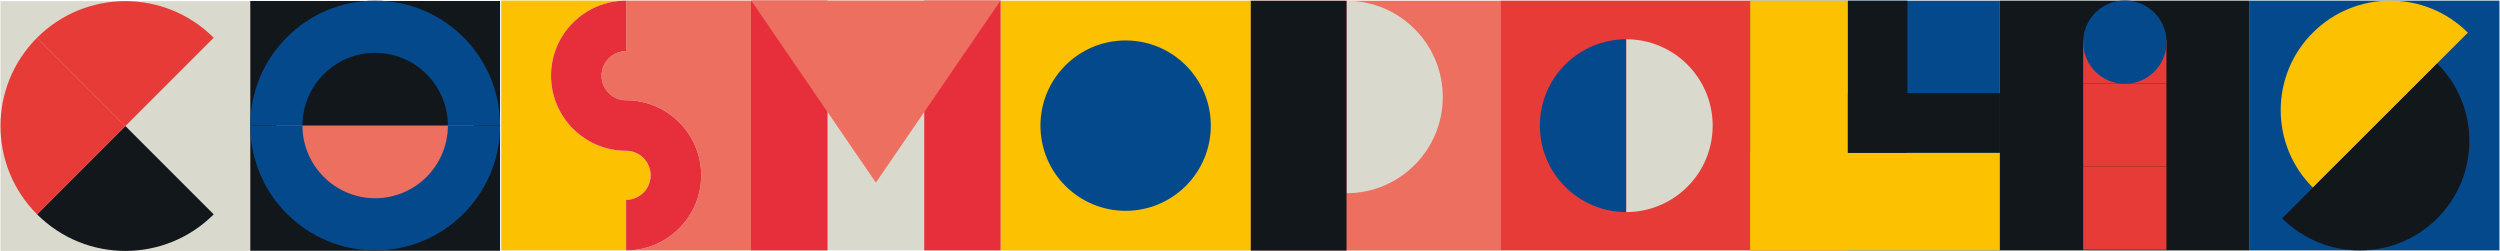 <?xml version="1.0" encoding="UTF-8" standalone="no"?>
<!DOCTYPE svg PUBLIC "-//W3C//DTD SVG 1.1//EN" "http://www.w3.org/Graphics/SVG/1.1/DTD/svg11.dtd">
<svg width="100%" height="100%" viewBox="0 0 3431 345" version="1.1" xmlns="http://www.w3.org/2000/svg" xmlns:xlink="http://www.w3.org/1999/xlink" xml:space="preserve" xmlns:serif="http://www.serif.com/" style="fill-rule:evenodd;clip-rule:evenodd;stroke-linejoin:round;stroke-miterlimit:1.414;">
    <g transform="matrix(1,0,0,1,-37,-1064)">
        <g id="Calque-1" serif:id="Calque 1" transform="matrix(14.883,0,0,14.883,-4510.93,-3184.88)">
            <g>
                <g transform="matrix(-1,-0,0,1,957.387,-0.875)">
                    <rect x="467.393" y="286.425" width="23.033" height="23.034" style="fill:rgb(4,73,140);"/>
                </g>
                <g transform="matrix(-1,-0,0,1,943.371,-0.875)">
                    <rect x="467.392" y="286.425" width="9.019" height="23.034" style="fill:rgb(252,193,1);"/>
                </g>
                <g transform="matrix(-1,-0,0,1,957.387,13.139)">
                    <rect x="467.393" y="286.425" width="23.033" height="9.02" style="fill:rgb(252,193,1);"/>
                </g>
                <g transform="matrix(-1,-0,0,1,957.877,-9.895)">
                    <rect x="476.411" y="295.445" width="5.487" height="14.014" style="fill:rgb(17,23,27);"/>
                </g>
                <g transform="matrix(-1,-0,0,1,966.405,-1.368)">
                    <rect x="476.411" y="295.445" width="14.015" height="5.487" style="fill:rgb(17,23,27);"/>
                </g>
                <g transform="matrix(-1,-0,0,1,633.961,-1.099)">
                    <rect x="305.304" y="286.689" width="23.034" height="23.034" style="fill:rgb(218,217,206);"/>
                </g>
                <g transform="matrix(1,0,0,1,308.997,301.605)">
                    <path d="M0,3.645C4.498,8.143 11.79,8.143 16.287,3.645L8.144,-4.498L0,3.645Z" style="fill:rgb(17,23,27);fill-rule:nonzero;"/>
                </g>
                <g transform="matrix(1,0,0,1,325.284,292.61)">
                    <path d="M0,-3.646C-4.498,-8.144 -11.79,-8.144 -16.287,-3.646L-8.144,4.498L0,-3.646Z" style="fill:rgb(231,59,56);fill-rule:nonzero;"/>
                </g>
                <g transform="matrix(1,0,0,1,308.997,305.251)">
                    <path d="M0,-16.287C-4.498,-11.789 -4.498,-4.497 0,0L8.144,-8.143L0,-16.287Z" style="fill:rgb(231,59,56);fill-rule:nonzero;"/>
                </g>
                <g transform="matrix(-1,-0,0,1,865.16,-0.87)">
                    <rect x="421.234" y="286.425" width="23.033" height="23.034" style="fill:rgb(237,111,95);"/>
                </g>
                <g transform="matrix(1,0,0,1,429.746,285.555)">
                    <path d="M0,17.748C4.9,17.748 8.874,13.775 8.874,8.874C8.874,3.973 4.9,0 0,0" style="fill:rgb(218,217,206);fill-rule:nonzero;"/>
                </g>
                <g transform="matrix(-1,-0,0,1,850.979,-0.87)">
                    <rect x="421.233" y="286.425" width="8.853" height="23.034" style="fill:rgb(17,23,27);"/>
                </g>
                <g transform="matrix(-1,-0,0,1,911.273,-0.882)">
                    <rect x="444.313" y="286.425" width="23.034" height="23.034" style="fill:rgb(231,59,56);"/>
                </g>
                <g transform="matrix(1,0,0,1,455.541,289.104)">
                    <path d="M0,15.936C-4.4,15.936 -7.968,12.369 -7.968,7.968C-7.968,3.568 -4.4,0 0,0" style="fill:rgb(4,73,140);fill-rule:nonzero;"/>
                </g>
                <g transform="matrix(1,0,0,1,455.541,305.041)">
                    <path d="M0,-15.936C4.401,-15.936 7.968,-12.369 7.968,-7.968C7.968,-3.568 4.401,0 0,0" style="fill:rgb(218,217,206);fill-rule:nonzero;"/>
                </g>
                <g transform="matrix(-1,-0,0,1,1049.61,-0.882)">
                    <rect x="513.551" y="286.425" width="23.034" height="23.034" style="fill:rgb(4,73,140);"/>
                </g>
                <g transform="matrix(1,0,0,1,518.849,284.557)">
                    <path d="M0,18.223C-3.948,14.28 -3.948,7.887 0,3.943C3.948,0 10.35,0 14.298,3.943" style="fill:rgb(252,193,1);fill-rule:nonzero;"/>
                </g>
                <g transform="matrix(1,0,0,1,516.026,295.283)">
                    <path d="M0,10.336C3.948,14.279 10.35,14.279 14.298,10.336C18.246,6.393 18.246,0 14.298,-3.943L4.642,5.7" style="fill:rgb(17,23,27);fill-rule:nonzero;"/>
                </g>
                <g transform="matrix(-1,-0,0,1,680.134,-1.081)">
                    <rect x="328.443" y="286.656" width="23.034" height="23.034" style="fill:rgb(17,23,27);"/>
                </g>
                <g transform="matrix(1,0,0,1,351.691,285.543)">
                    <path d="M0,11.517L-4.813,11.517C-4.813,7.821 -7.82,4.813 -11.517,4.813C-15.213,4.813 -18.221,7.821 -18.221,11.517L-23.034,11.517C-23.034,5.166 -17.867,0 -11.517,0C-5.167,0 0,5.166 0,11.517" style="fill:rgb(4,73,140);fill-rule:nonzero;"/>
                </g>
                <g transform="matrix(1,0,0,1,349.284,306.17)">
                    <path d="M0,-9.11C0,-4.078 -4.079,0 -9.11,0C-14.142,0 -18.221,-4.078 -18.221,-9.11" style="fill:rgb(237,111,95);fill-rule:nonzero;"/>
                </g>
                <g transform="matrix(1,0,0,1,340.174,297.06)">
                    <path d="M0,11.517C-6.35,11.517 -11.517,6.35 -11.517,0L-6.704,0C-6.704,3.697 -3.696,6.704 0,6.704C3.697,6.704 6.704,3.697 6.704,0L11.517,0C11.517,6.35 6.351,11.517 0,11.517" style="fill:rgb(4,73,140);fill-rule:nonzero;"/>
                </g>
                <g transform="matrix(1,0,0,1,365.575,292.468)">
                    <path d="M0,9.184C0,7.937 -1.016,6.922 -2.263,6.922C-6.081,6.922 -9.187,3.816 -9.187,-0.002C-9.187,-3.819 -6.081,-6.925 -2.263,-6.925L-13.779,-6.925L-13.779,16.109L-2.263,16.109L-2.263,11.447C-1.016,11.447 0,10.432 0,9.184" style="fill:rgb(252,193,1);fill-rule:nonzero;"/>
                </g>
                <g transform="matrix(1,0,0,1,363.313,308.577)">
                    <path d="M0,-23.034L0,-18.372C-1.248,-18.372 -2.262,-17.358 -2.262,-16.11C-2.262,-14.863 -1.248,-13.848 0,-13.848C3.818,-13.848 6.924,-10.742 6.924,-6.925C6.924,-3.106 3.818,0 0,0L11.517,0L11.517,-23.034L0,-23.034Z" style="fill:rgb(237,111,95);fill-rule:nonzero;"/>
                </g>
                <g transform="matrix(1,0,0,1,370.237,292.468)">
                    <path d="M0,9.184C0,5.367 -3.106,2.261 -6.924,2.261C-8.171,2.261 -9.186,1.246 -9.186,-0.002C-9.186,-1.249 -8.171,-2.264 -6.924,-2.264L-6.924,-6.925C-10.742,-6.925 -13.848,-3.819 -13.848,-0.002C-13.848,3.816 -10.742,6.922 -6.924,6.922C-5.677,6.922 -4.661,7.937 -4.661,9.184C-4.661,10.432 -5.677,11.447 -6.924,11.447L-6.924,16.109C-3.106,16.109 0,13.002 0,9.184" style="fill:rgb(231,47,60);fill-rule:nonzero;"/>
                </g>
                <g transform="matrix(-1,-0,0,1,772.479,-1.147)">
                    <rect x="374.616" y="286.689" width="23.033" height="23.034" style="fill:rgb(218,217,206);"/>
                </g>
                <g transform="matrix(-1,-0,0,1,756.503,-1.147)">
                    <rect x="374.616" y="286.689" width="7.057" height="23.034" style="fill:rgb(231,47,60);"/>
                </g>
                <g transform="matrix(-1,-0,0,1,788.455,-1.147)">
                    <rect x="390.592" y="286.689" width="7.057" height="23.034" style="fill:rgb(231,47,60);"/>
                </g>
                <g transform="matrix(1,0,0,1,386.346,285.543)">
                    <path d="M0,16.781L11.49,0L-11.49,0L0,16.781Z" style="fill:rgb(237,111,95);fill-rule:nonzero;"/>
                </g>
                <g transform="matrix(-1,-0,0,1,818.752,-1.136)">
                    <rect x="397.859" y="286.689" width="23.034" height="23.034" style="fill:rgb(252,193,1);"/>
                </g>
                <g transform="matrix(1,0,0,1,417.231,297.07)">
                    <path d="M0,0C0,4.338 -3.517,7.855 -7.855,7.855C-12.194,7.855 -15.71,4.338 -15.71,0C-15.71,-4.338 -12.194,-7.855 -7.855,-7.855C-3.517,-7.855 0,-4.338 0,0" style="fill:rgb(4,73,140);fill-rule:nonzero;"/>
                </g>
                <g transform="matrix(-1,-0,0,1,1003.5,-0.882)">
                    <rect x="490.472" y="286.425" width="23.033" height="23.034" style="fill:rgb(17,23,27);"/>
                </g>
                <g transform="matrix(-1,-0,0,1,1003.5,-0.942)">
                    <rect x="498.149" y="294.143" width="7.678" height="7.658" style="fill:rgb(231,59,56);"/>
                </g>
                <g transform="matrix(-1,-0,0,1,1003.5,-12.597)">
                    <rect x="498.149" y="301.801" width="7.678" height="3.997" style="fill:rgb(231,59,56);"/>
                </g>
                <g transform="matrix(-1,-0,0,1,1003.5,14.374)">
                    <rect x="498.149" y="286.485" width="7.678" height="7.658" style="fill:rgb(231,59,56);"/>
                </g>
                <g transform="matrix(1,0,0,1,505.361,289.372)">
                    <path d="M0,0C0,2.123 -1.721,3.845 -3.845,3.845C-5.968,3.845 -7.689,2.123 -7.689,0C-7.689,-2.124 -5.968,-3.845 -3.845,-3.845C-1.721,-3.845 0,-2.124 0,0" style="fill:rgb(4,73,140);fill-rule:nonzero;"/>
                </g>
            </g>
        </g>
    </g>
</svg>
